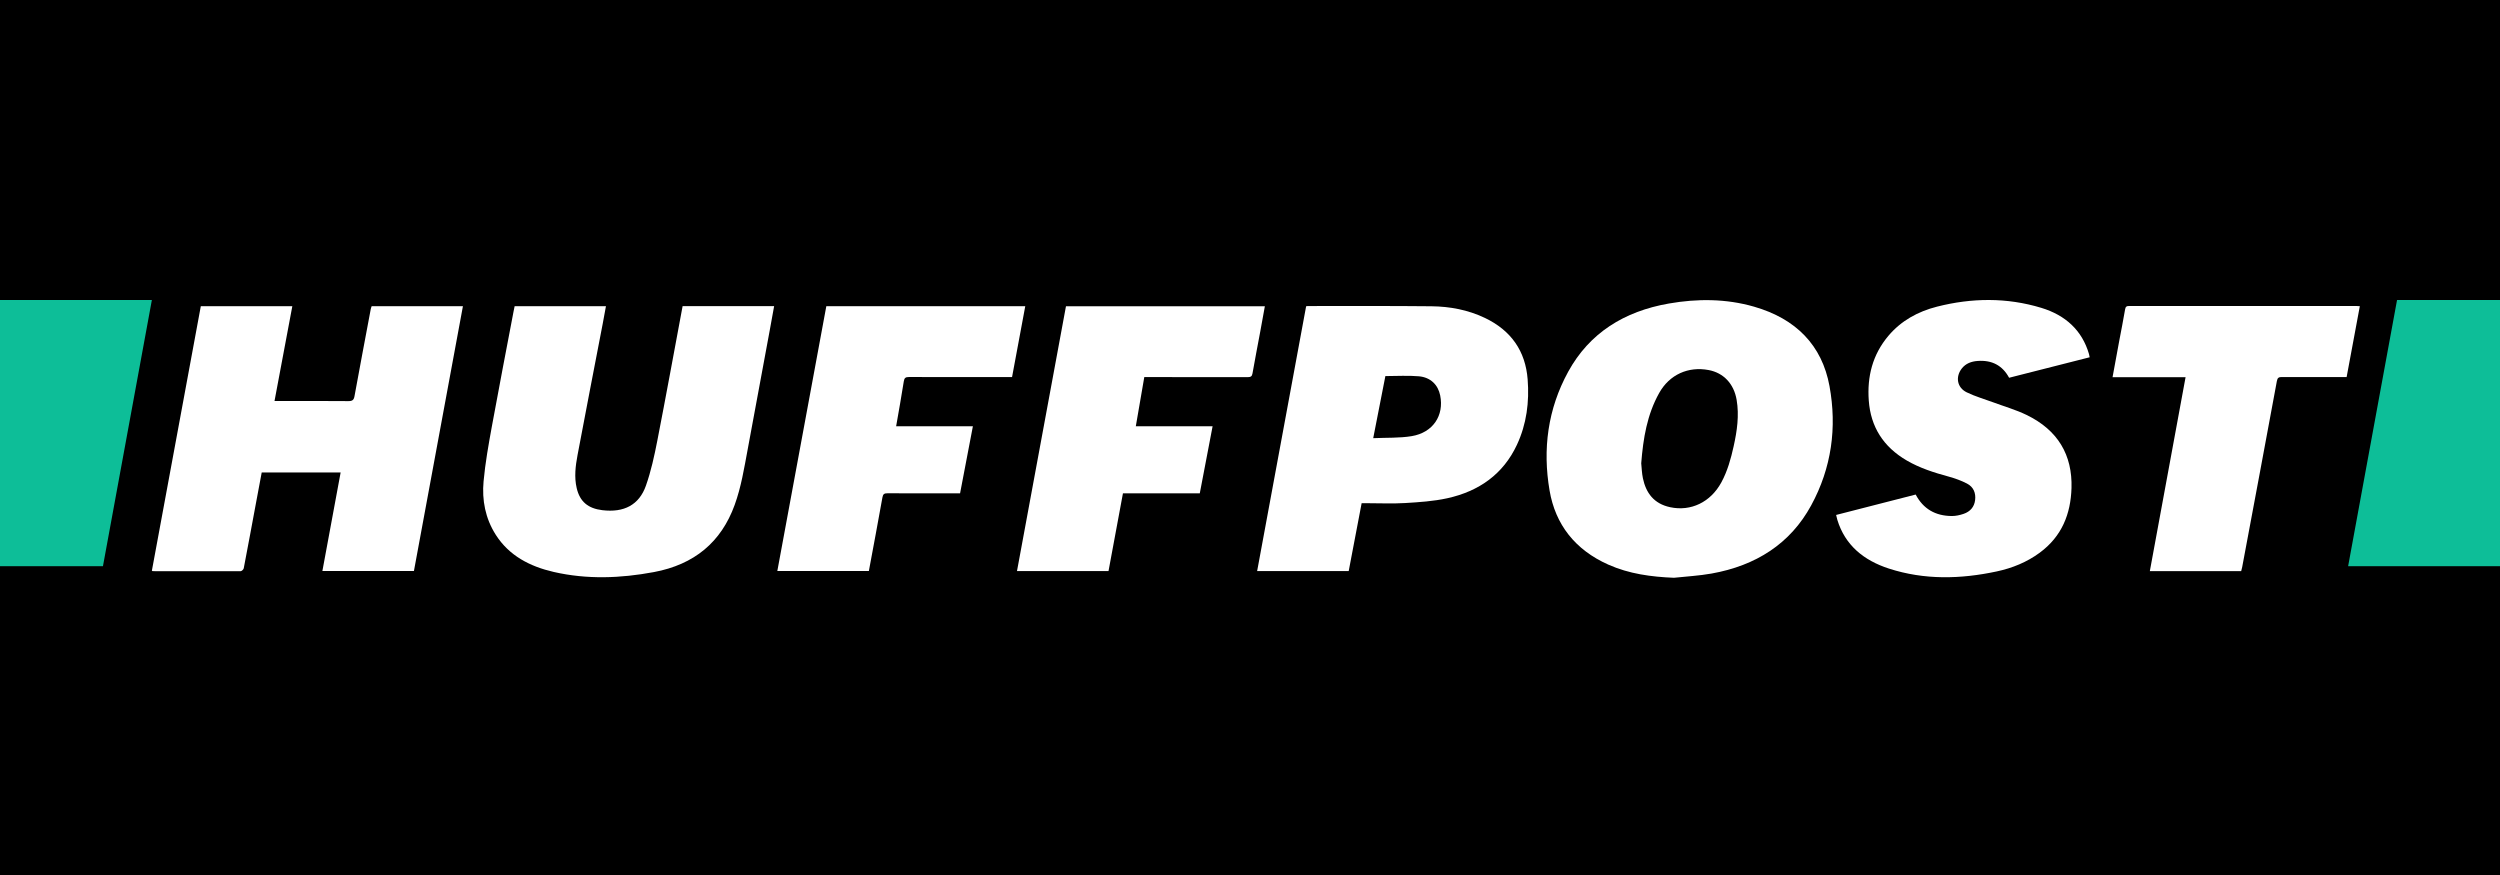<?xml version="1.0" encoding="UTF-8"?>
<svg width="200px" height="70px" viewBox="0 0 200 70" version="1.1" xmlns="http://www.w3.org/2000/svg" xmlns:xlink="http://www.w3.org/1999/xlink">
    <title>200</title>
    <g id="200" stroke="none" stroke-width="1" fill="none" fill-rule="evenodd">
        <rect fill="#000000" x="0" y="0" width="200" height="70"></rect>
        <g id="Group-2-Copy" transform="translate(0, 24)" fill-rule="nonzero">
            <g id="Group" transform="translate(12.15, 0)" fill="#FFFFFF">
                <path d="M17.582,0.495 C20.011,0.495 22.425,0.495 24.884,0.495 C23.576,7.563 22.272,14.611 20.964,21.68 C18.526,21.68 16.104,21.68 13.641,21.68 C14.128,19.053 14.612,16.437 15.101,13.797 C12.98,13.797 10.9,13.797 8.787,13.797 C8.644,14.56 8.501,15.321 8.359,16.082 C8.025,17.875 7.695,19.67 7.35,21.461 C7.332,21.553 7.19,21.694 7.105,21.694 C4.759,21.703 2.413,21.697 0.067,21.693 C0.057,21.693 0.046,21.682 0,21.656 C1.303,14.613 2.609,7.555 3.915,0.495 C6.361,0.495 8.776,0.495 11.236,0.495 C10.761,3.019 10.291,5.523 9.811,8.081 C9.993,8.081 10.12,8.081 10.247,8.081 C12.069,8.081 13.892,8.071 15.714,8.089 C16.049,8.093 16.156,7.991 16.21,7.694 C16.634,5.367 17.075,3.044 17.512,0.72 C17.527,0.644 17.558,0.571 17.582,0.495 Z" id="Path"></path>
                <path d="M121.767,22.222 C119.945,22.148 118.178,21.911 116.52,21.172 C113.847,19.981 112.28,17.954 111.816,15.244 C111.251,11.946 111.666,8.727 113.308,5.733 C115.001,2.646 117.779,0.906 121.358,0.282 C123.644,-0.117 125.931,-0.112 128.175,0.534 C131.533,1.501 133.614,3.626 134.211,6.893 C134.815,10.201 134.381,13.428 132.742,16.436 C131.071,19.504 128.322,21.249 124.773,21.884 C123.784,22.061 122.769,22.113 121.767,22.222 Z M119.148,13.063 C119.186,13.42 119.195,13.851 119.283,14.266 C119.53,15.432 120.155,16.297 121.464,16.577 C123.12,16.931 124.692,16.174 125.55,14.605 C126.051,13.688 126.321,12.699 126.543,11.697 C126.815,10.472 126.994,9.237 126.78,7.984 C126.56,6.699 125.736,5.83 124.543,5.604 C122.914,5.295 121.411,5.964 120.586,7.437 C119.616,9.169 119.305,11.064 119.148,13.063 Z" id="Shape"></path>
                <path d="M42.458,0.493 C44.906,0.493 47.32,0.493 49.78,0.493 C49.659,1.16 49.543,1.81 49.423,2.458 C48.838,5.625 48.254,8.793 47.663,11.96 C47.384,13.453 47.146,14.953 46.622,16.398 C45.547,19.363 43.401,21.163 40.153,21.768 C37.487,22.266 34.81,22.366 32.148,21.756 C30.226,21.315 28.577,20.449 27.517,18.792 C26.673,17.472 26.398,16.007 26.536,14.506 C26.67,13.031 26.935,11.564 27.201,10.103 C27.759,7.034 28.356,3.971 28.937,0.906 C28.962,0.773 28.991,0.641 29.021,0.496 C31.443,0.496 33.857,0.496 36.326,0.496 C36.237,0.977 36.154,1.446 36.064,1.915 C35.393,5.41 34.711,8.904 34.054,12.401 C33.89,13.276 33.778,14.164 33.986,15.051 C34.238,16.126 34.885,16.675 36.037,16.815 C37.762,17.023 38.981,16.401 39.526,14.847 C39.936,13.68 40.2,12.46 40.437,11.246 C41.134,7.676 41.784,4.097 42.458,0.493 Z" id="Path"></path>
                <path d="M92.341,0.501 C92.41,0.492 92.445,0.483 92.48,0.483 C95.777,0.485 99.076,0.467 102.373,0.502 C103.846,0.518 105.281,0.789 106.615,1.422 C108.763,2.439 109.889,4.11 110.062,6.347 C110.202,8.152 109.983,9.921 109.2,11.594 C108.114,13.913 106.191,15.3 103.623,15.862 C102.531,16.101 101.392,16.175 100.269,16.243 C99.249,16.305 98.222,16.256 97.198,16.256 C97.069,16.256 96.94,16.256 96.781,16.256 C96.433,18.079 96.091,19.877 95.746,21.687 C93.3,21.687 90.877,21.687 88.421,21.687 C89.73,14.615 91.034,7.566 92.341,0.501 Z M97.707,11.054 C98.779,11.004 99.802,11.054 100.786,10.891 C102.489,10.607 103.389,9.241 103.065,7.634 C102.895,6.787 102.297,6.185 101.357,6.103 C100.486,6.027 99.602,6.087 98.68,6.087 C98.368,7.679 98.047,9.321 97.707,11.054 Z" id="Shape"></path>
                <path d="M148.578,6.221 C148.046,5.232 147.202,4.794 146.064,4.876 C145.561,4.912 145.111,5.076 144.796,5.476 C144.272,6.143 144.409,7.005 145.185,7.385 C145.855,7.714 146.591,7.92 147.297,8.183 C148.192,8.515 149.122,8.782 149.973,9.194 C152.481,10.407 153.651,12.4 153.57,15.047 C153.506,17.108 152.808,18.905 151.027,20.218 C150.005,20.971 148.84,21.447 147.587,21.715 C144.693,22.334 141.8,22.407 138.96,21.485 C136.937,20.828 135.456,19.608 134.839,17.596 C134.803,17.479 134.78,17.357 134.74,17.196 C136.871,16.65 138.986,16.107 141.105,15.563 C141.707,16.711 142.68,17.275 144,17.282 C144.313,17.284 144.64,17.209 144.937,17.109 C145.473,16.928 145.794,16.548 145.859,16.007 C145.928,15.444 145.736,14.957 145.205,14.683 C144.752,14.449 144.256,14.268 143.758,14.132 C142.588,13.814 141.443,13.452 140.399,12.845 C138.503,11.743 137.504,10.135 137.352,8.045 C137.213,6.134 137.645,4.375 138.93,2.856 C139.94,1.663 141.274,0.922 142.816,0.531 C145.601,-0.176 148.396,-0.21 151.155,0.628 C153.092,1.217 154.419,2.429 154.97,4.326 C154.992,4.4 155.002,4.477 155.024,4.582 C152.868,5.13 150.726,5.675 148.578,6.221 Z" id="Path"></path>
                <path d="M73.128,0.499 C78.43,0.499 83.715,0.499 89.039,0.499 C88.914,1.186 88.793,1.866 88.667,2.545 C88.461,3.653 88.244,4.758 88.051,5.867 C88.009,6.109 87.913,6.173 87.662,6.172 C85.065,6.164 82.469,6.167 79.872,6.167 C79.73,6.167 79.588,6.167 79.393,6.167 C79.169,7.467 78.946,8.758 78.715,10.101 C80.776,10.101 82.792,10.101 84.858,10.101 C84.51,11.919 84.173,13.685 83.833,15.465 C81.779,15.465 79.756,15.465 77.686,15.465 C77.3,17.542 76.917,19.606 76.531,21.687 C74.105,21.687 71.69,21.687 69.209,21.687 C70.515,14.623 71.82,7.568 73.128,0.499 Z" id="Path"></path>
                <path d="M59.541,10.101 C61.599,10.101 63.619,10.101 65.681,10.101 C65.336,11.908 64.999,13.672 64.656,15.467 C64.507,15.467 64.378,15.467 64.25,15.467 C62.452,15.467 60.653,15.472 58.855,15.462 C58.592,15.461 58.492,15.524 58.446,15.784 C58.097,17.746 57.727,19.703 57.359,21.682 C54.926,21.682 52.503,21.682 50.036,21.682 C51.344,14.613 52.65,7.556 53.956,0.495 C59.271,0.495 64.555,0.495 69.871,0.495 C69.518,2.39 69.169,4.267 68.814,6.167 C68.648,6.167 68.507,6.167 68.366,6.167 C65.77,6.167 63.173,6.171 60.577,6.161 C60.294,6.16 60.197,6.232 60.154,6.506 C59.97,7.693 59.753,8.875 59.541,10.101 Z" id="Path"></path>
                <path d="M156.854,6.177 C157.037,5.181 157.208,4.241 157.383,3.301 C157.542,2.449 157.716,1.599 157.859,0.744 C157.896,0.521 157.988,0.478 158.203,0.478 C164.265,0.482 170.327,0.481 176.388,0.482 C176.458,0.482 176.527,0.489 176.636,0.495 C176.284,2.383 175.937,4.251 175.58,6.167 C175.454,6.167 175.328,6.167 175.202,6.167 C173.606,6.167 172.01,6.171 170.414,6.163 C170.16,6.161 170.051,6.209 170.001,6.479 C169.086,11.44 168.155,16.398 167.227,21.356 C167.207,21.465 167.174,21.572 167.145,21.69 C164.719,21.69 162.305,21.69 159.837,21.69 C160.789,16.521 161.739,11.368 162.696,6.176 C160.737,6.177 158.825,6.177 156.854,6.177 Z" id="Path"></path>
            </g>
            <polygon id="Path" fill="#0DBE98" points="0 0 0 21.296 8.236 21.296 12.15 0"></polygon>
            <polygon id="Path" fill="#0DBE98" points="200 21.296 200 0 191.764 0 187.85 21.296"></polygon>
        </g>
    </g>
</svg>